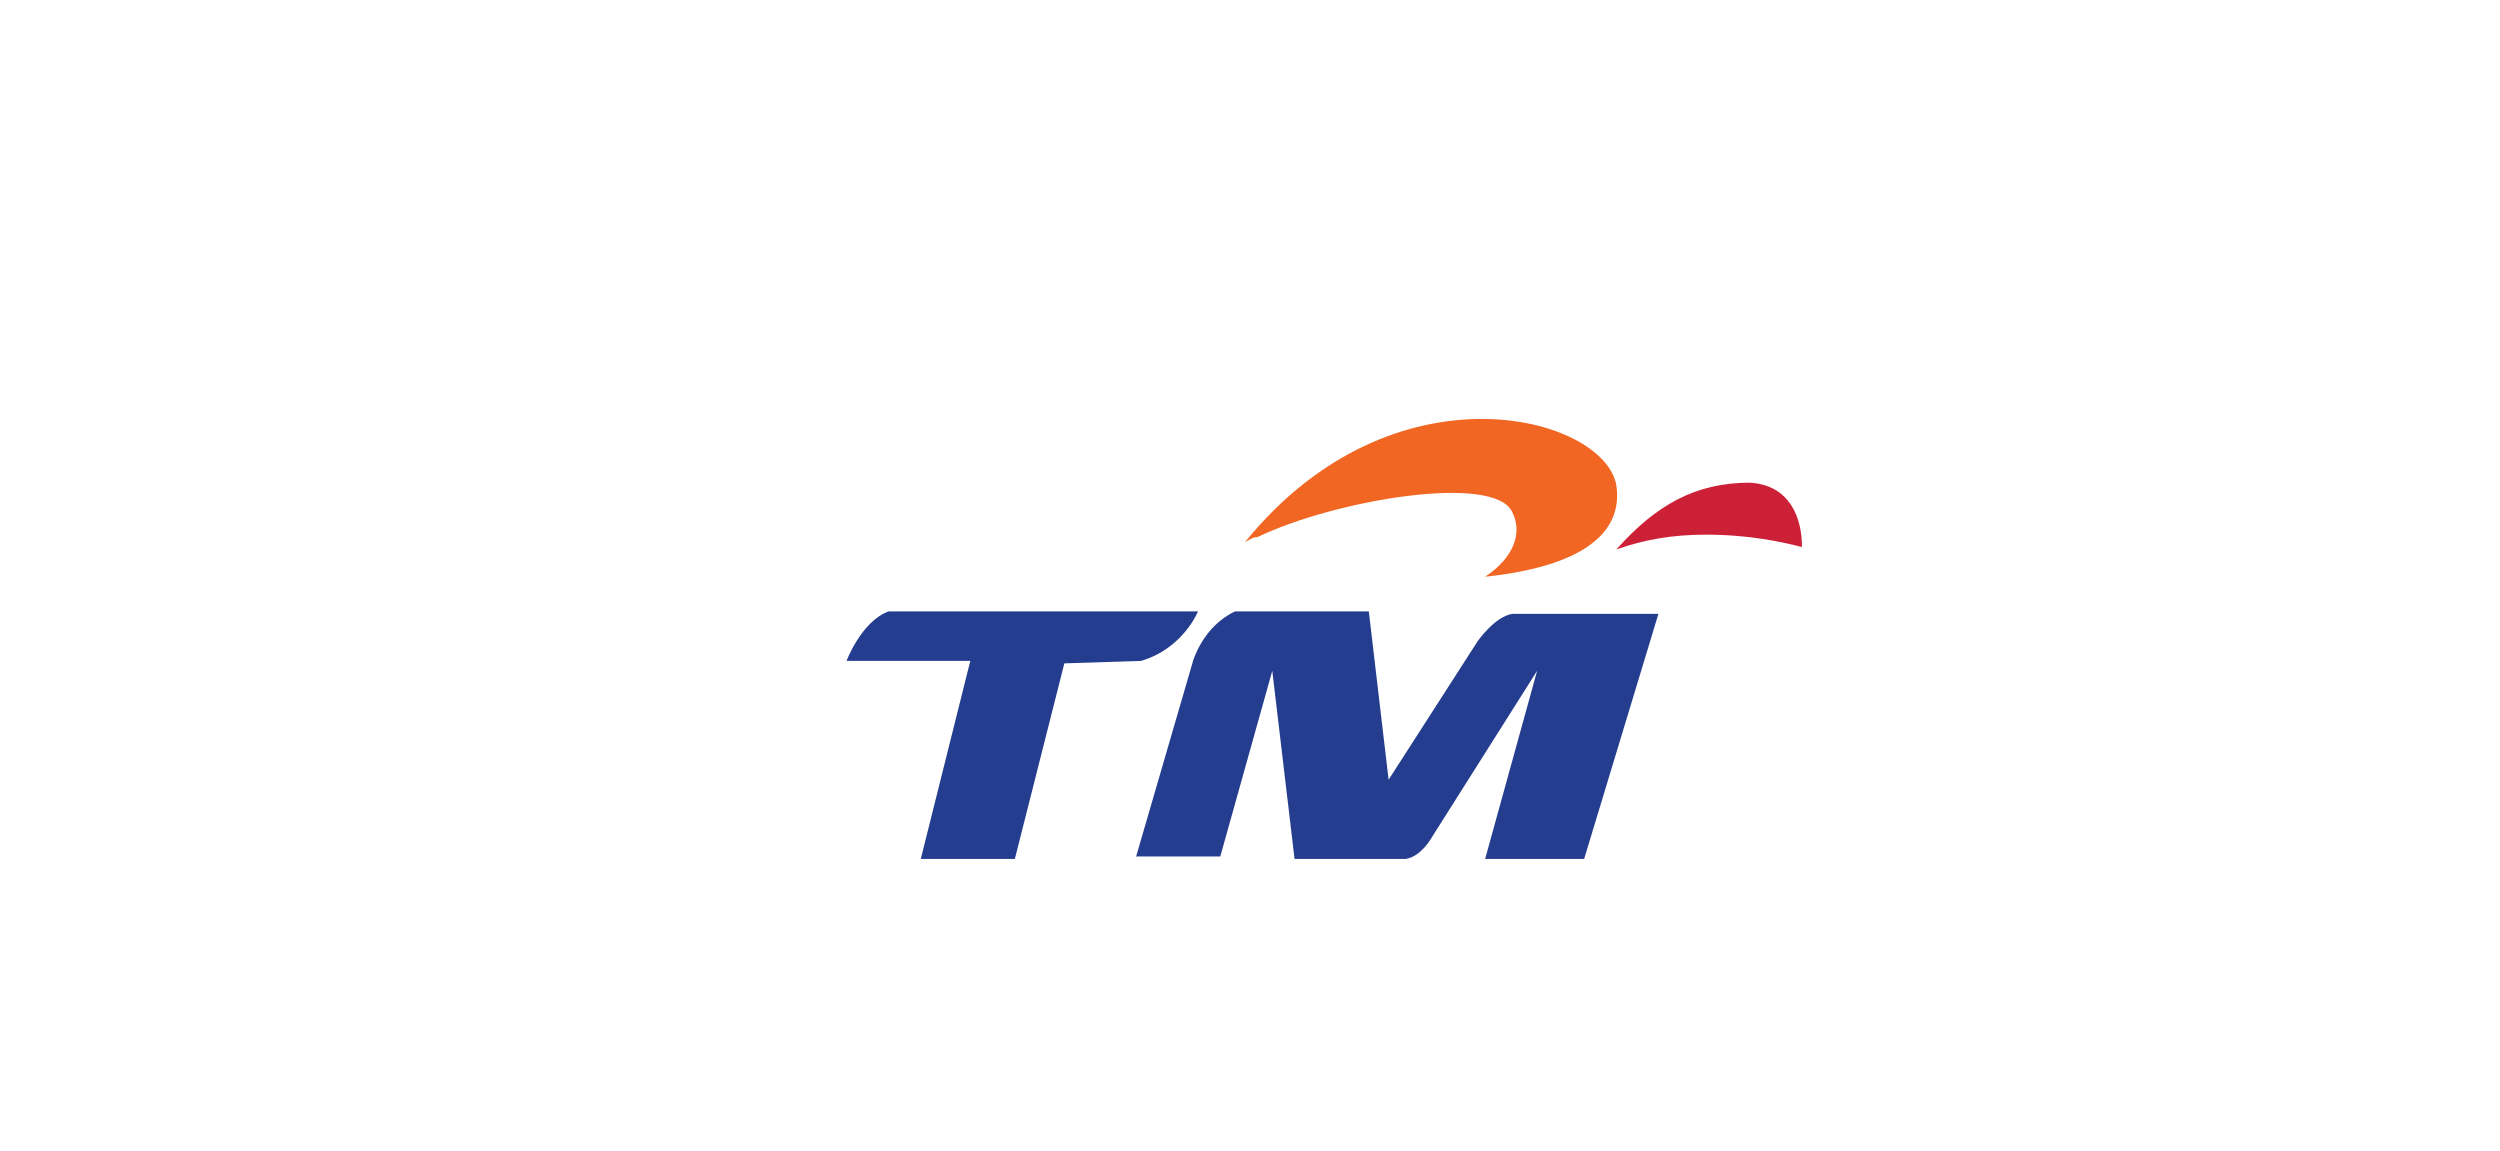 <?xml version="1.0" encoding="utf-8"?>
<!-- Generator: Adobe Illustrator 24.3.0, SVG Export Plug-In . SVG Version: 6.00 Build 0)  -->
<svg version="1.1" id="Layer_1" xmlns="http://www.w3.org/2000/svg" xmlns:xlink="http://www.w3.org/1999/xlink" x="0px" y="0px"
	 viewBox="0 0 101 46.5" style="enable-background:new 0 0 101 46.5;" xml:space="preserve">
<style type="text/css">
	.st0{fill:#253D8F;}
	.st1{fill:#F16622;}
	.st2{fill:#CC2036;}
</style>
<path class="st0" d="M46.1,26.7c1.7-0.5,2.3-2,2.3-2H35.9c-1.1,0.4-1.7,2-1.7,2h5l-2,8H41l2-7.9L46.1,26.7L46.1,26.7z"/>
<path class="st0" d="M45.9,34.6l2.3-7.9c0,0,0.4-1.4,1.7-2h5.4l0.8,6.8l3.6-5.6c0,0,0.7-1,1.4-1.1h5.9l-3,9.9H60l2.1-7.6l-4.3,6.8
	c0,0-0.4,0.7-1,0.8h-4.5l-0.9-7.6l-2.1,7.5H45.9z"/>
<path class="st1" d="M60,23.3c3.8-0.4,5.6-1.7,5.3-3.7c-0.5-2.8-9-5.1-15,2.3c0.2-0.1,0.3-0.2,0.5-0.2c3.1-1.5,9.6-2.6,10.3-1
	C61.5,21.5,61.2,22.5,60,23.3z"/>
<path class="st2" d="M65.3,22.2c1.1-0.4,2.3-0.6,3.6-0.6c1.8,0,3.1,0.3,3.9,0.5c0-1.2-0.5-2.5-2.1-2.6
	C68.5,19.5,66.9,20.4,65.3,22.2z"/>
</svg>
